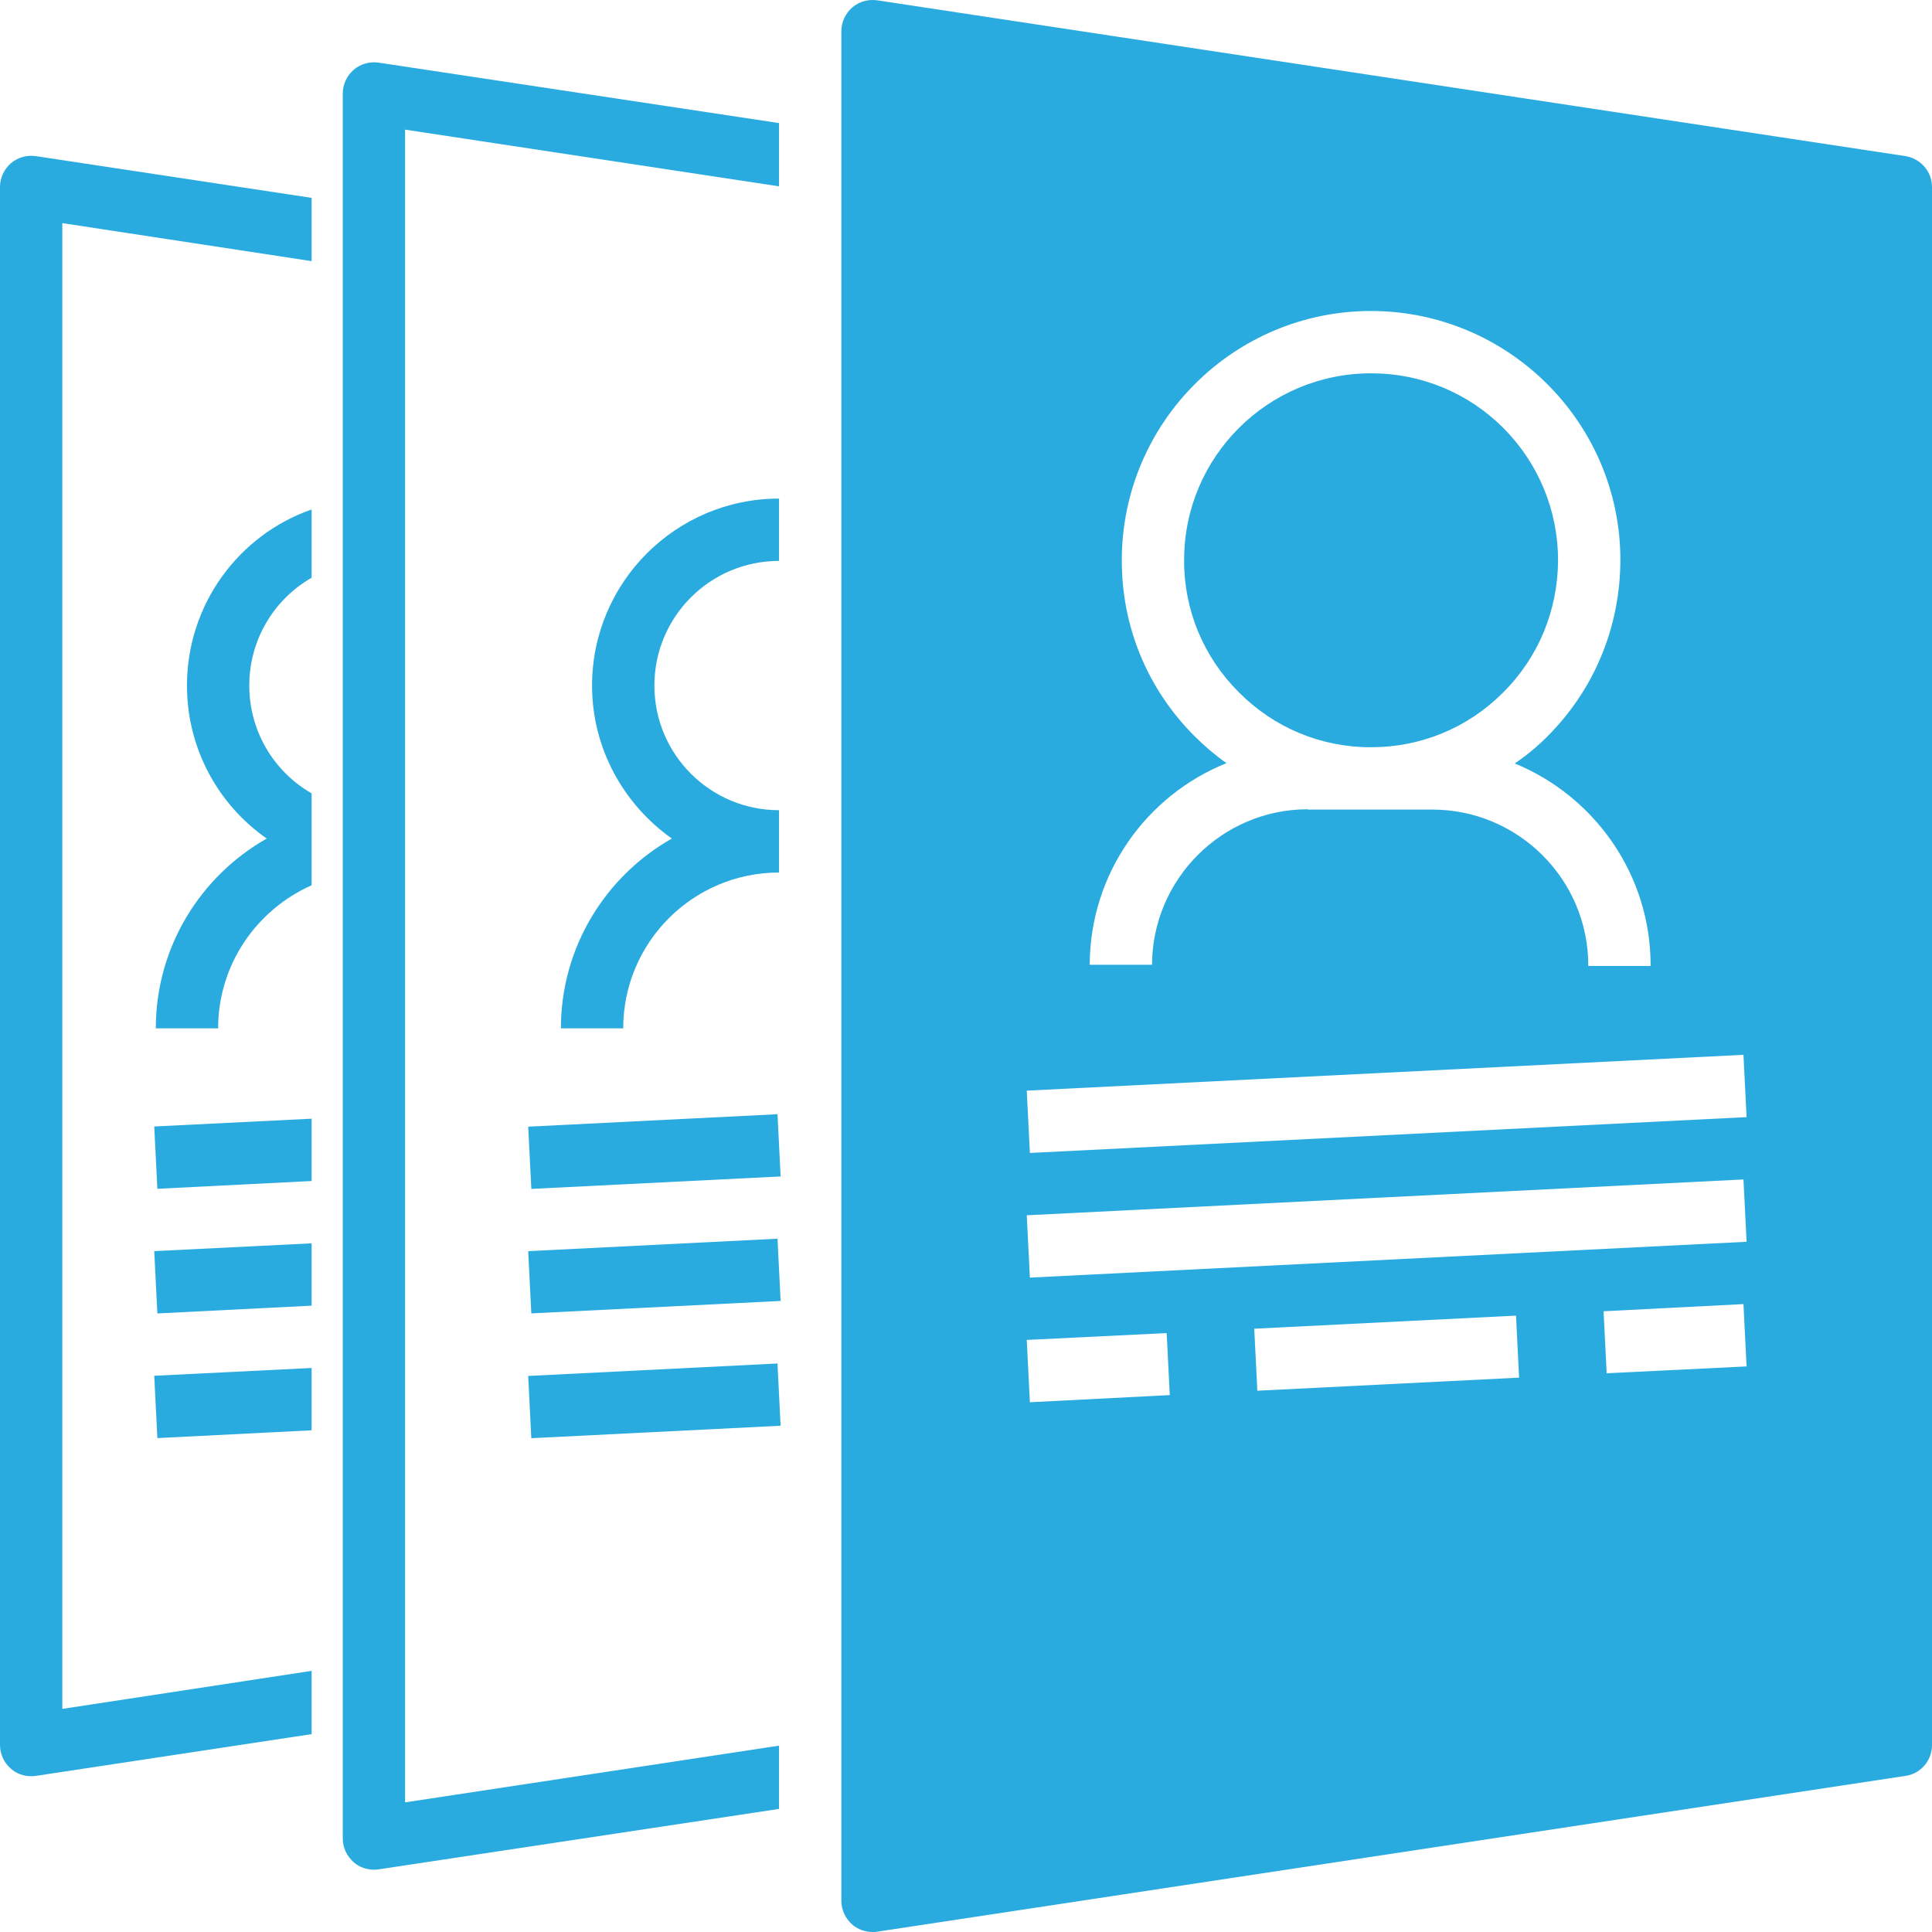 <?xml version="1.0" encoding="UTF-8" standalone="no"?><svg xmlns="http://www.w3.org/2000/svg" xmlns:xlink="http://www.w3.org/1999/xlink" data-name="Layer 1" fill="#29abe0" height="62" preserveAspectRatio="xMidYMid meet" version="1" viewBox="1.0 1.0 62.0 62.0" width="62" zoomAndPan="magnify"><g id="change1_1"><path d="m19,34h2c0-2.76,2.24-5,5-5v-2c-2.21,0-4-1.79-4-4s1.79-4,4-4v-2c-3.31,0-6,2.69-6,6,0,2.03,1.02,3.82,2.56,4.91-2.12,1.2-3.56,3.48-3.56,6.09Z"/></g><g id="change1_2"><path d="M18 36.95H26.01V38.95H18z" transform="rotate(-2.86 22.099 38.03)"/></g><g id="change1_3"><path d="M18 40.95H26.01V42.95H18z" transform="rotate(-2.86 21.999 42.036)"/></g><g id="change1_4"><path d="M18 44.95H26.01V46.95H18z" transform="rotate(-2.86 22.099 46.047)"/></g><g id="change1_5"><path d="M6.05 39.15L11 38.9 11 36.9 5.95 37.15 6.05 39.15z"/></g><g id="change1_6"><path d="M6.05 43.15L11 42.9 11 40.9 5.95 41.15 6.05 43.15z"/></g><g id="change1_7"><path d="M6.05 47.15L11 46.9 11 44.9 5.95 45.15 6.05 47.15z"/></g><g id="change1_8"><path d="m12.35,3.24c-.22.19-.35.47-.35.76v56c0,.29.13.57.35.76.18.16.41.24.65.24.05,0,.1,0,.15-.01l12.85-1.94v-2.03l-12,1.82V5.16l12,1.82v-2.03l-12.85-1.94c-.29-.04-.58.04-.8.23Z"/></g><g id="change1_9"><path d="m2,58s.1,0,.15-.01l8.85-1.34v-2.03l-8,1.22V8.16l8,1.22v-2.03l-8.85-1.34c-.29-.04-.58.04-.8.23-.22.19-.35.47-.35.76v50c0,.29.13.57.35.76.18.16.41.24.65.24Z"/></g><g id="change1_10"><path d="m44.99,24.98h.01c1.6,0,3.1-.62,4.23-1.75,1.14-1.13,1.76-2.64,1.77-4.24,0-1.6-.62-3.11-1.75-4.25-1.13-1.13-2.64-1.76-4.24-1.76h-.01c-3.31,0-6,2.68-6,5.99-.01,1.6.62,3.11,1.75,4.24,1.13,1.14,2.63,1.77,4.24,1.77Z"/></g><g id="change1_11"><path d="m6,34h2c0-2.05,1.24-3.81,3-4.59v-2.95c-1.2-.69-2-1.98-2-3.46s.8-2.77,2-3.46v-2.19c-2.33.81-4,3.04-4,5.65,0,2.03,1.01,3.83,2.56,4.91-2.12,1.2-3.56,3.48-3.56,6.09Z"/></g><g id="change1_12"><path d="m62.15,6.01L29.15,1.01c-.29-.04-.58.04-.8.23-.22.19-.35.47-.35.76v60c0,.29.13.57.35.76.18.16.42.24.65.24.05,0,.1,0,.15-.01l33-5c.49-.07.85-.49.85-.99V7c0-.49-.36-.91-.85-.99Zm-22.82,18.61c-1.51-1.51-2.34-3.52-2.33-5.66.01-4.4,3.59-7.98,8-7.98h.01c4.41.01,8,3.6,7.99,8.01-.01,2.14-.84,4.15-2.36,5.66-.32.32-.66.6-1.03.85,2.56,1.05,4.37,3.57,4.36,6.5h-2c.01-2.76-2.23-5.01-4.99-5.02h-4s-.01-.01-.01-.01c-2.75,0-4.99,2.24-5,4.99h-2c.01-2.93,1.82-5.44,4.39-6.47-.37-.26-.71-.55-1.03-.87Zm17.62,10.23l.1,2-23,1.15-.1-2,23-1.15Zm0,4l.1,2-23,1.15-.1-2,23-1.15Zm.1,6l-4.49.22-.1-1.99,4.49-.23.1,2Zm-7.3.36l-8.4.42-.1-1.99,8.4-.42.1,1.99Zm-11.31-1.43l.1,1.99-4.49.23-.1-2,4.49-.22Z"/></g></svg>